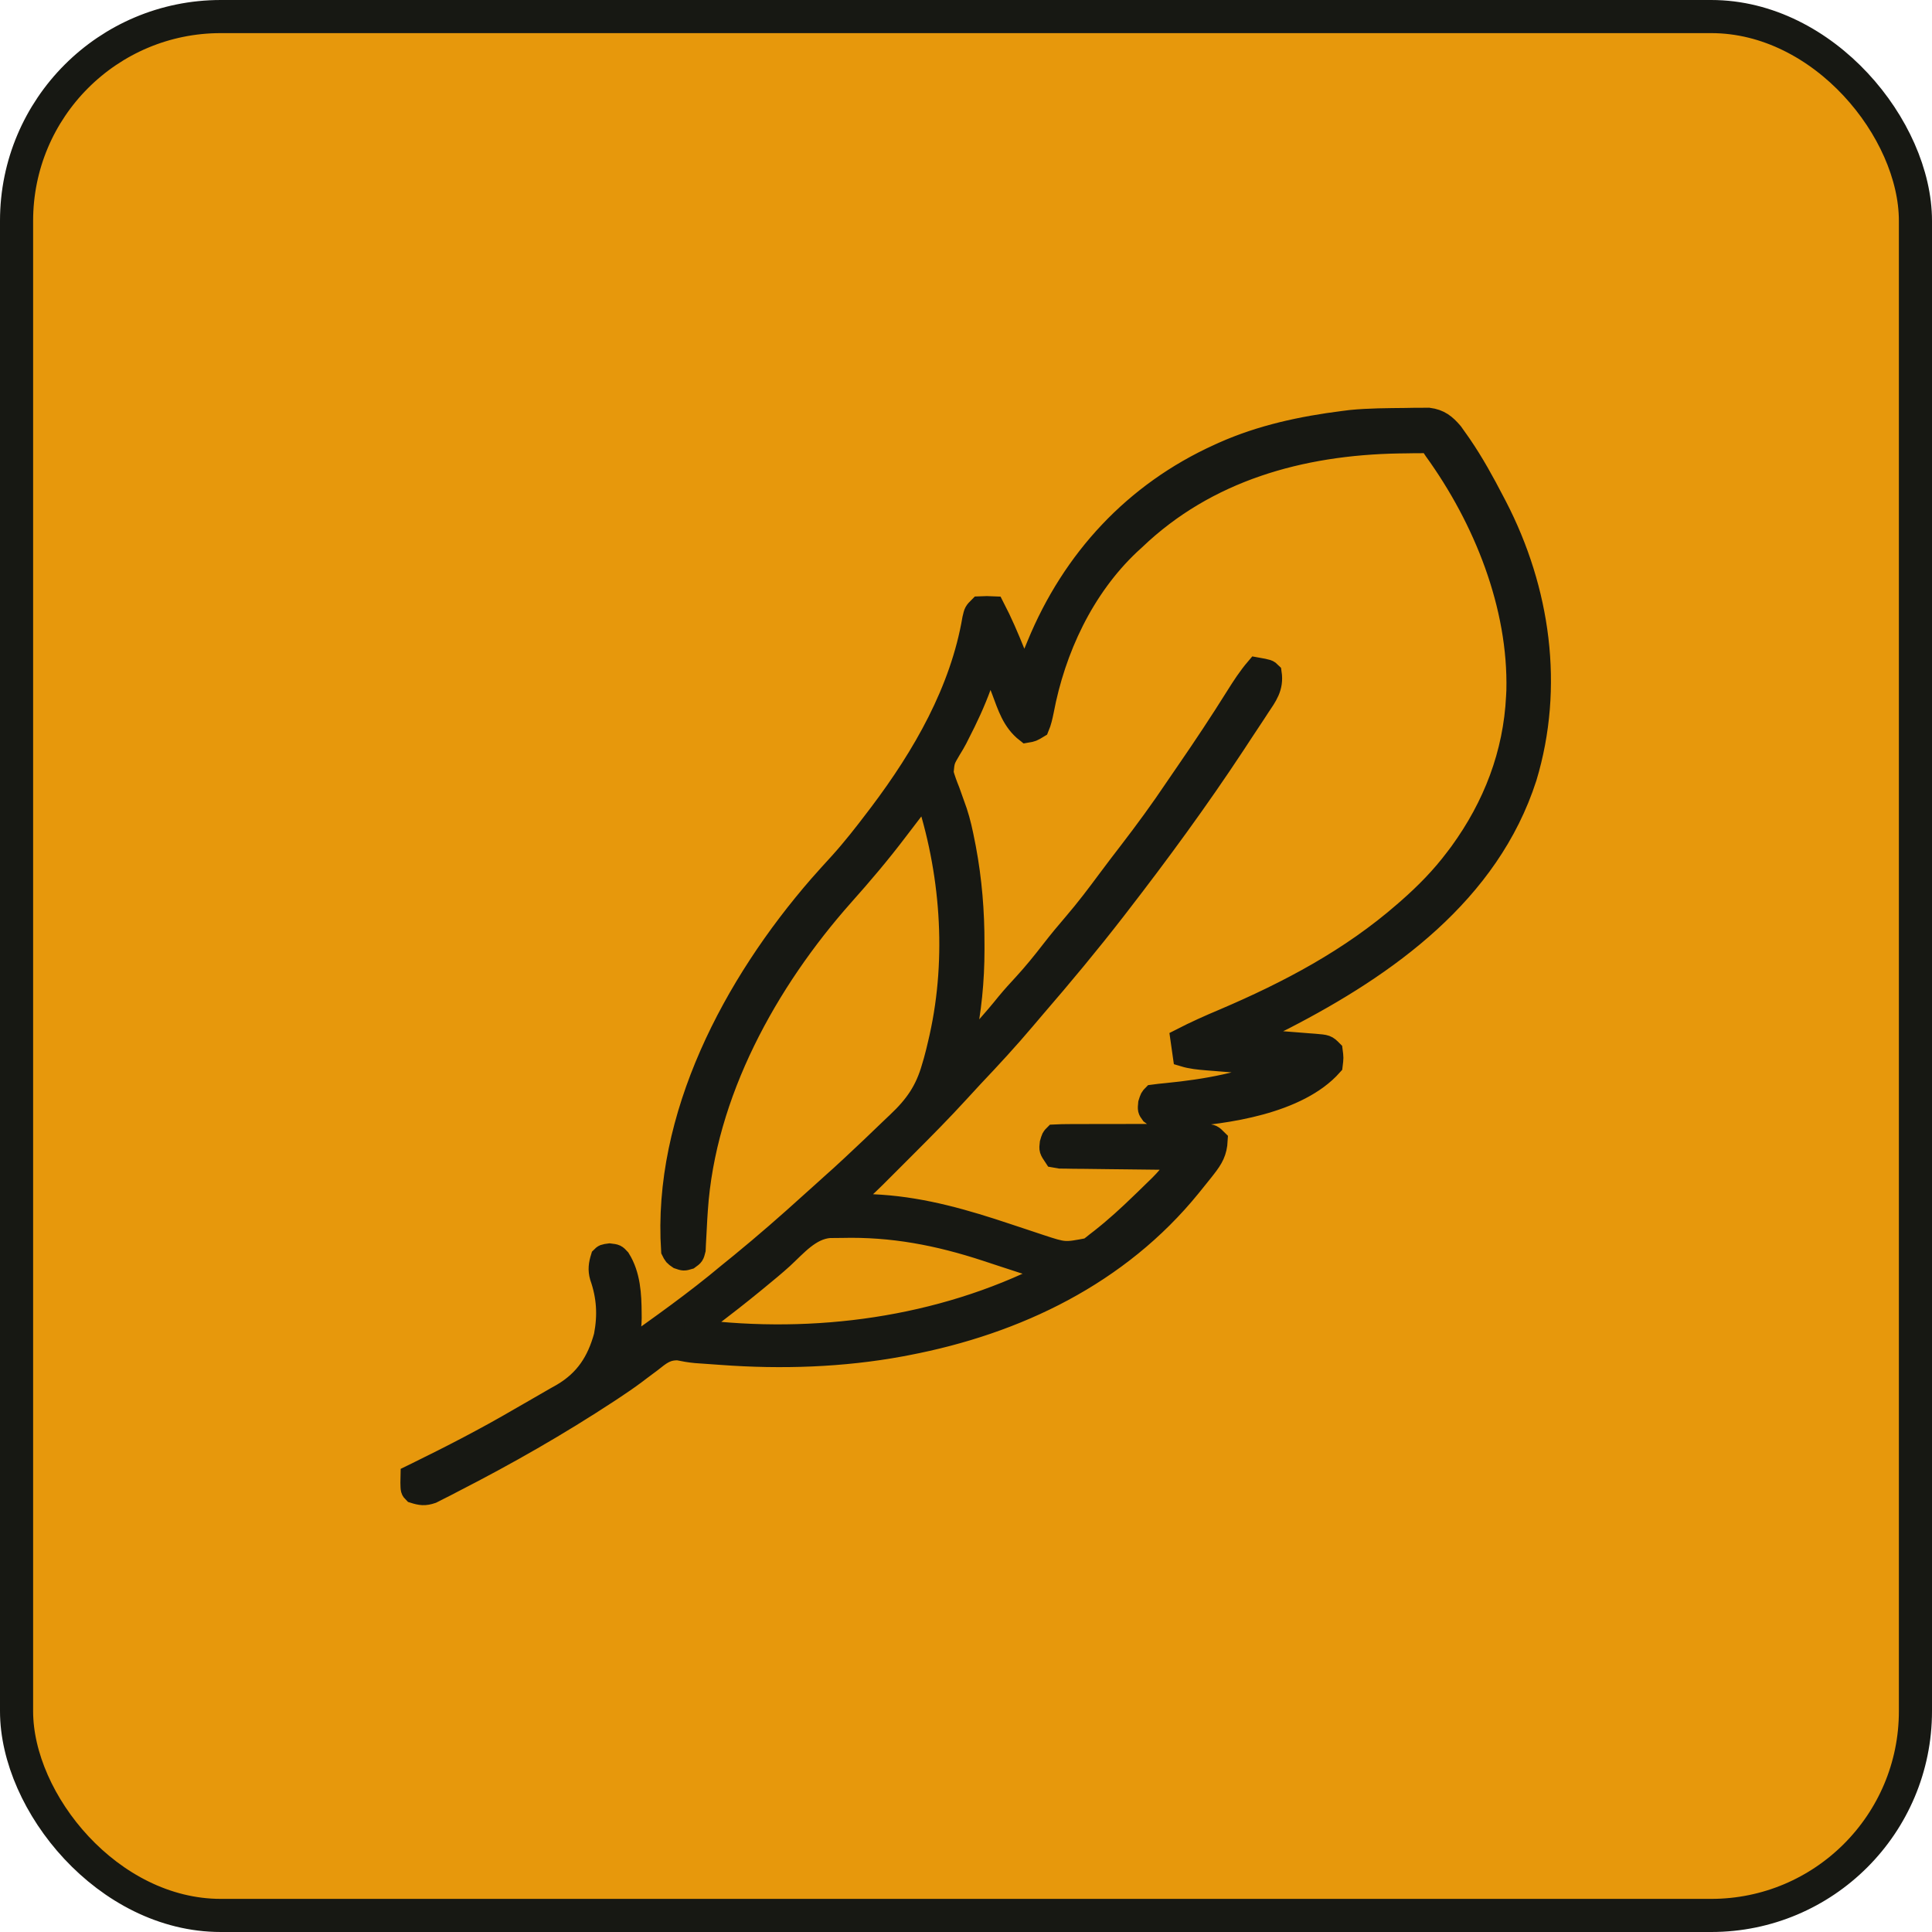 <svg width="175" height="175" viewBox="0 0 175 175" fill="none" xmlns="http://www.w3.org/2000/svg">
<rect x="1.5" y="1.5" width="172" height="172" rx="18.5" fill="#E7980C" stroke="#171813" stroke-width="3"/>
<mask id="path-2-outside-1_6187_9621" maskUnits="userSpaceOnUse" x="35.268" y="35.93" width="106" height="101" fill="black">
<rect fill="white" x="35.268" y="35.93" width="106" height="101"/>
<path d="M127.321 37.952C127.687 37.946 127.687 37.946 128.06 37.938C128.292 37.938 128.523 37.937 128.762 37.936C129.075 37.933 129.075 37.933 129.394 37.93C130.372 38.057 130.905 38.484 131.535 39.222C131.706 39.457 131.873 39.694 132.038 39.932C132.129 40.062 132.219 40.192 132.313 40.325C133.433 41.961 134.381 43.689 135.293 45.447C135.371 45.594 135.448 45.742 135.528 45.894C139.437 53.459 140.683 62.205 138.21 70.404C134.839 80.883 125.618 87.459 116.259 92.278C115.108 92.862 113.937 93.397 112.757 93.921C113.178 94.342 113.979 94.236 114.557 94.279C114.883 94.305 115.21 94.332 115.537 94.359C116.054 94.399 116.572 94.439 117.089 94.479C117.587 94.517 118.085 94.557 118.583 94.598C118.738 94.609 118.893 94.62 119.053 94.632C120.15 94.724 120.15 94.724 120.623 95.197C120.704 95.816 120.704 95.816 120.623 96.472C117.575 99.908 111.06 100.846 106.791 101.11C106.494 101.131 106.494 101.131 106.192 101.152C106.005 101.162 105.819 101.171 105.627 101.181C105.46 101.19 105.292 101.2 105.12 101.21C104.678 101.15 104.678 101.15 104.296 100.864C104.04 100.512 104.04 100.512 104.093 99.954C104.253 99.449 104.253 99.449 104.465 99.236C104.852 99.183 105.241 99.142 105.63 99.106C109.379 98.739 112.666 98.122 116.159 96.685C115.396 96.431 114.656 96.382 113.861 96.32C113.698 96.306 113.536 96.293 113.369 96.279C112.851 96.237 112.332 96.195 111.814 96.154C111.296 96.112 110.778 96.07 110.26 96.028C109.938 96.001 109.616 95.976 109.294 95.951C108.588 95.892 107.91 95.828 107.229 95.622C107.159 95.131 107.089 94.64 107.017 94.134C108.267 93.492 109.535 92.924 110.83 92.38C116.746 89.859 122.338 86.904 127.214 82.653C127.38 82.508 127.38 82.508 127.55 82.361C129.16 80.947 130.6 79.483 131.892 77.763C132.02 77.593 132.148 77.424 132.28 77.249C135.332 73.044 137.167 68.31 137.419 63.093C137.428 62.919 137.437 62.744 137.446 62.564C137.634 54.84 134.444 46.952 129.978 40.769C129.838 40.559 129.698 40.348 129.553 40.132C129.112 40.036 129.112 40.036 128.599 40.054C128.403 40.054 128.206 40.054 128.004 40.054C127.686 40.059 127.686 40.059 127.36 40.065C127.141 40.068 126.921 40.07 126.694 40.073C117.801 40.232 109.295 42.596 102.764 48.848C102.608 48.991 102.452 49.134 102.291 49.281C98.096 53.247 95.511 58.792 94.454 64.405C94.349 64.912 94.247 65.379 94.047 65.857C93.484 66.198 93.484 66.198 92.984 66.282C91.734 65.302 91.34 63.945 90.792 62.495C90.695 62.246 90.599 61.998 90.499 61.742C90.262 61.13 90.028 60.517 89.795 59.904C89.334 60.597 89.086 61.293 88.812 62.07C88.253 63.609 87.576 65.059 86.825 66.513C86.725 66.712 86.725 66.712 86.623 66.914C86.455 67.23 86.273 67.539 86.083 67.842C85.479 68.859 85.479 68.859 85.372 70.01C85.531 70.585 85.731 71.124 85.955 71.677C86.104 72.088 86.25 72.5 86.395 72.913C86.469 73.119 86.542 73.325 86.617 73.537C86.923 74.463 87.127 75.398 87.311 76.355C87.342 76.511 87.373 76.667 87.405 76.827C87.948 79.717 88.18 82.573 88.174 85.51C88.175 85.674 88.175 85.839 88.175 86.008C88.175 88.844 87.903 91.55 87.322 94.333C87.225 94.802 87.225 94.802 87.244 95.409C88.629 93.936 89.974 92.452 91.24 90.874C91.724 90.289 92.229 89.733 92.745 89.177C93.647 88.197 94.472 87.177 95.286 86.125C95.945 85.274 96.627 84.451 97.33 83.636C98.399 82.389 99.384 81.09 100.361 79.769C101.009 78.895 101.672 78.032 102.336 77.169C103.78 75.29 105.171 73.39 106.491 71.422C106.841 70.904 107.196 70.389 107.551 69.874C109.081 67.653 110.569 65.411 111.999 63.124C112.564 62.222 113.126 61.354 113.82 60.542C114.856 60.728 114.856 60.728 115.096 60.967C115.292 62.266 114.697 63.031 114.006 64.063C113.892 64.238 113.778 64.413 113.661 64.594C113.291 65.159 112.918 65.721 112.544 66.282C112.297 66.659 112.049 67.036 111.802 67.413C108.497 72.427 104.952 77.266 101.276 82.015C101.128 82.207 101.128 82.207 100.977 82.403C98.644 85.414 96.209 88.341 93.719 91.223C93.409 91.583 93.102 91.946 92.796 92.309C91.295 94.086 89.725 95.788 88.124 97.476C87.688 97.941 87.259 98.41 86.83 98.881C85.27 100.588 83.647 102.228 82.01 103.861C81.54 104.329 81.071 104.799 80.602 105.27C80.299 105.573 79.996 105.876 79.692 106.179C79.555 106.317 79.417 106.455 79.275 106.597C78.421 107.447 77.538 108.242 76.614 109.016C76.759 109.025 76.904 109.033 77.054 109.042C77.74 109.083 78.426 109.13 79.112 109.176C79.454 109.196 79.454 109.196 79.803 109.216C83.764 109.492 87.455 110.566 91.204 111.82C91.82 112.026 92.437 112.231 93.054 112.433C93.434 112.558 93.812 112.684 94.19 112.812C96.427 113.546 96.427 113.546 98.644 113.119C98.879 112.945 99.11 112.764 99.336 112.578C99.462 112.481 99.587 112.384 99.716 112.285C101.012 111.269 102.223 110.163 103.402 109.016C103.515 108.908 103.627 108.8 103.743 108.689C104.088 108.357 104.43 108.023 104.771 107.688C104.874 107.587 104.977 107.487 105.083 107.384C105.619 106.849 106.087 106.3 106.521 105.682C106.661 105.483 106.661 105.483 106.804 105.281C106.874 105.18 106.944 105.08 107.017 104.977C106.802 104.975 106.802 104.975 106.584 104.973C105.101 104.959 103.618 104.942 102.135 104.921C101.581 104.914 101.027 104.908 100.473 104.903C99.678 104.896 98.883 104.885 98.089 104.873C97.84 104.872 97.591 104.87 97.334 104.869C97.105 104.865 96.875 104.86 96.638 104.856C96.435 104.854 96.232 104.851 96.023 104.849C95.782 104.807 95.782 104.807 95.536 104.764C95.111 104.126 95.111 104.126 95.177 103.568C95.323 103.063 95.323 103.063 95.536 102.851C95.977 102.828 96.419 102.821 96.861 102.82C96.999 102.819 97.137 102.818 97.28 102.818C97.739 102.816 98.198 102.815 98.658 102.815C98.976 102.814 99.294 102.814 99.612 102.813C100.279 102.812 100.947 102.811 101.614 102.811C102.471 102.811 103.328 102.808 104.185 102.805C104.842 102.802 105.499 102.802 106.156 102.802C106.472 102.802 106.788 102.801 107.104 102.799C107.545 102.797 107.987 102.798 108.428 102.799C108.679 102.799 108.931 102.798 109.19 102.798C109.78 102.851 109.78 102.851 110.206 103.276C110.154 104.319 109.816 104.909 109.183 105.721C109.098 105.829 109.014 105.937 108.927 106.049C108.648 106.403 108.364 106.753 108.08 107.103C107.933 107.284 107.933 107.284 107.784 107.469C101.329 115.415 92.079 119.872 82.141 121.773C81.972 121.805 81.802 121.838 81.628 121.871C76.294 122.858 70.772 123.036 65.372 122.637C65.106 122.618 64.839 122.6 64.565 122.58C64.306 122.562 64.046 122.543 63.779 122.524C63.533 122.507 63.287 122.49 63.033 122.472C62.484 122.421 61.975 122.333 61.438 122.22C60.33 122.189 59.799 122.659 58.954 123.327C58.634 123.566 58.314 123.805 57.993 124.043C57.835 124.163 57.676 124.283 57.513 124.407C56.861 124.894 56.191 125.35 55.512 125.799C55.32 125.926 55.32 125.926 55.124 126.056C50.589 129.038 45.885 131.724 41.055 134.197C40.704 134.38 40.704 134.38 40.346 134.567C40.127 134.677 39.908 134.787 39.683 134.9C39.491 134.998 39.299 135.096 39.101 135.197C38.467 135.41 38.125 135.366 37.494 135.167C37.281 134.954 37.281 134.954 37.268 134.303C37.273 134.097 37.277 133.891 37.281 133.679C37.494 133.575 37.494 133.575 37.711 133.469C40.892 131.911 44.024 130.298 47.083 128.509C47.508 128.262 47.935 128.017 48.362 127.774C49.03 127.395 49.694 127.01 50.357 126.623C50.559 126.509 50.761 126.396 50.968 126.279C53.056 125.039 54.153 123.339 54.788 121.015C55.148 119.131 55.051 117.437 54.419 115.635C54.24 115.008 54.313 114.523 54.503 113.906C54.715 113.694 54.715 113.694 55.22 113.627C55.778 113.694 55.778 113.694 56.11 114.054C57.021 115.512 57.112 117.278 57.12 118.956C57.122 119.178 57.122 119.178 57.124 119.404C57.109 120.463 56.915 121.392 56.629 122.411C59.811 120.157 62.995 117.903 65.983 115.395C66.36 115.089 66.736 114.783 67.113 114.478C69.267 112.714 71.364 110.888 73.425 109.016C73.766 108.711 74.107 108.405 74.448 108.099C74.816 107.767 75.183 107.435 75.551 107.103C75.738 106.935 75.926 106.767 76.12 106.595C76.861 105.923 77.589 105.239 78.315 104.552C78.514 104.364 78.714 104.176 78.92 103.983C79.493 103.443 80.061 102.897 80.626 102.348C80.853 102.128 81.083 101.91 81.314 101.693C82.9 100.2 83.877 98.821 84.48 96.685C84.565 96.399 84.565 96.399 84.651 96.107C84.799 95.575 84.929 95.043 85.052 94.506C85.096 94.314 85.14 94.122 85.185 93.924C86.79 86.689 86.182 78.83 83.842 71.81C83.626 72.091 83.411 72.371 83.195 72.652C83.003 72.901 82.812 73.149 82.621 73.398C82.142 74.019 81.664 74.642 81.191 75.268C79.666 77.279 78.04 79.194 76.36 81.077C69.446 88.861 63.813 99.045 63.117 109.604C63.092 109.982 63.092 109.982 63.067 110.367C63.036 110.869 63.01 111.372 62.987 111.875C62.974 112.104 62.961 112.334 62.948 112.57C62.934 112.88 62.934 112.88 62.92 113.195C62.794 113.694 62.794 113.694 62.389 113.987C61.944 114.119 61.944 114.119 61.479 113.959C61.093 113.694 61.093 113.694 60.881 113.268C60.088 101.149 66.505 89.15 74.235 80.254C74.847 79.558 75.47 78.872 76.096 78.188C77.262 76.898 78.327 75.535 79.378 74.149C79.489 74.003 79.599 73.857 79.714 73.707C83.652 68.488 87.055 62.577 88.163 56.066C88.307 55.439 88.307 55.439 88.732 55.014C89.397 54.987 89.397 54.987 90.008 55.014C90.71 56.366 91.299 57.747 91.868 59.16C91.956 59.375 92.043 59.591 92.133 59.813C92.347 60.339 92.56 60.865 92.772 61.392C92.838 61.231 92.904 61.071 92.973 60.905C93.257 60.216 93.546 59.529 93.835 58.841C93.917 58.641 93.917 58.641 94.001 58.438C97.182 50.698 102.782 44.655 110.418 41.195C110.614 41.106 110.614 41.106 110.813 41.015C114.275 39.475 117.942 38.693 121.687 38.218C121.909 38.19 122.131 38.162 122.36 38.133C124.007 37.97 125.667 37.971 127.321 37.952ZM75.127 111.141C73.359 111.29 72.118 112.798 70.881 113.939C70.168 114.586 69.425 115.196 68.681 115.806C68.533 115.928 68.386 116.049 68.234 116.174C66.905 117.263 65.549 118.316 64.184 119.359C63.953 119.536 63.953 119.536 63.717 119.717C63.58 119.822 63.442 119.927 63.301 120.034C63.204 120.117 63.107 120.199 63.007 120.285C63.007 120.355 63.007 120.425 63.007 120.497C73.814 121.84 85.145 120.317 94.898 115.395C94.283 114.779 93.523 114.616 92.713 114.353C92.534 114.294 92.356 114.236 92.172 114.175C91.791 114.05 91.41 113.926 91.029 113.803C90.46 113.619 89.893 113.43 89.326 113.242C84.977 111.816 80.819 111.015 76.237 111.131C75.867 111.14 75.497 111.142 75.127 111.141Z"/>
</mask>
<path d="M127.321 37.952C127.687 37.946 127.687 37.946 128.06 37.938C128.292 37.938 128.523 37.937 128.762 37.936C129.075 37.933 129.075 37.933 129.394 37.93C130.372 38.057 130.905 38.484 131.535 39.222C131.706 39.457 131.873 39.694 132.038 39.932C132.129 40.062 132.219 40.192 132.313 40.325C133.433 41.961 134.381 43.689 135.293 45.447C135.371 45.594 135.448 45.742 135.528 45.894C139.437 53.459 140.683 62.205 138.21 70.404C134.839 80.883 125.618 87.459 116.259 92.278C115.108 92.862 113.937 93.397 112.757 93.921C113.178 94.342 113.979 94.236 114.557 94.279C114.883 94.305 115.21 94.332 115.537 94.359C116.054 94.399 116.572 94.439 117.089 94.479C117.587 94.517 118.085 94.557 118.583 94.598C118.738 94.609 118.893 94.62 119.053 94.632C120.15 94.724 120.15 94.724 120.623 95.197C120.704 95.816 120.704 95.816 120.623 96.472C117.575 99.908 111.06 100.846 106.791 101.11C106.494 101.131 106.494 101.131 106.192 101.152C106.005 101.162 105.819 101.171 105.627 101.181C105.46 101.19 105.292 101.2 105.12 101.21C104.678 101.15 104.678 101.15 104.296 100.864C104.04 100.512 104.04 100.512 104.093 99.954C104.253 99.449 104.253 99.449 104.465 99.236C104.852 99.183 105.241 99.142 105.63 99.106C109.379 98.739 112.666 98.122 116.159 96.685C115.396 96.431 114.656 96.382 113.861 96.32C113.698 96.306 113.536 96.293 113.369 96.279C112.851 96.237 112.332 96.195 111.814 96.154C111.296 96.112 110.778 96.07 110.26 96.028C109.938 96.001 109.616 95.976 109.294 95.951C108.588 95.892 107.91 95.828 107.229 95.622C107.159 95.131 107.089 94.64 107.017 94.134C108.267 93.492 109.535 92.924 110.83 92.38C116.746 89.859 122.338 86.904 127.214 82.653C127.38 82.508 127.38 82.508 127.55 82.361C129.16 80.947 130.6 79.483 131.892 77.763C132.02 77.593 132.148 77.424 132.28 77.249C135.332 73.044 137.167 68.31 137.419 63.093C137.428 62.919 137.437 62.744 137.446 62.564C137.634 54.84 134.444 46.952 129.978 40.769C129.838 40.559 129.698 40.348 129.553 40.132C129.112 40.036 129.112 40.036 128.599 40.054C128.403 40.054 128.206 40.054 128.004 40.054C127.686 40.059 127.686 40.059 127.36 40.065C127.141 40.068 126.921 40.07 126.694 40.073C117.801 40.232 109.295 42.596 102.764 48.848C102.608 48.991 102.452 49.134 102.291 49.281C98.096 53.247 95.511 58.792 94.454 64.405C94.349 64.912 94.247 65.379 94.047 65.857C93.484 66.198 93.484 66.198 92.984 66.282C91.734 65.302 91.34 63.945 90.792 62.495C90.695 62.246 90.599 61.998 90.499 61.742C90.262 61.13 90.028 60.517 89.795 59.904C89.334 60.597 89.086 61.293 88.812 62.07C88.253 63.609 87.576 65.059 86.825 66.513C86.725 66.712 86.725 66.712 86.623 66.914C86.455 67.23 86.273 67.539 86.083 67.842C85.479 68.859 85.479 68.859 85.372 70.01C85.531 70.585 85.731 71.124 85.955 71.677C86.104 72.088 86.25 72.5 86.395 72.913C86.469 73.119 86.542 73.325 86.617 73.537C86.923 74.463 87.127 75.398 87.311 76.355C87.342 76.511 87.373 76.667 87.405 76.827C87.948 79.717 88.18 82.573 88.174 85.51C88.175 85.674 88.175 85.839 88.175 86.008C88.175 88.844 87.903 91.55 87.322 94.333C87.225 94.802 87.225 94.802 87.244 95.409C88.629 93.936 89.974 92.452 91.24 90.874C91.724 90.289 92.229 89.733 92.745 89.177C93.647 88.197 94.472 87.177 95.286 86.125C95.945 85.274 96.627 84.451 97.33 83.636C98.399 82.389 99.384 81.09 100.361 79.769C101.009 78.895 101.672 78.032 102.336 77.169C103.78 75.29 105.171 73.39 106.491 71.422C106.841 70.904 107.196 70.389 107.551 69.874C109.081 67.653 110.569 65.411 111.999 63.124C112.564 62.222 113.126 61.354 113.82 60.542C114.856 60.728 114.856 60.728 115.096 60.967C115.292 62.266 114.697 63.031 114.006 64.063C113.892 64.238 113.778 64.413 113.661 64.594C113.291 65.159 112.918 65.721 112.544 66.282C112.297 66.659 112.049 67.036 111.802 67.413C108.497 72.427 104.952 77.266 101.276 82.015C101.128 82.207 101.128 82.207 100.977 82.403C98.644 85.414 96.209 88.341 93.719 91.223C93.409 91.583 93.102 91.946 92.796 92.309C91.295 94.086 89.725 95.788 88.124 97.476C87.688 97.941 87.259 98.41 86.83 98.881C85.27 100.588 83.647 102.228 82.01 103.861C81.54 104.329 81.071 104.799 80.602 105.27C80.299 105.573 79.996 105.876 79.692 106.179C79.555 106.317 79.417 106.455 79.275 106.597C78.421 107.447 77.538 108.242 76.614 109.016C76.759 109.025 76.904 109.033 77.054 109.042C77.74 109.083 78.426 109.13 79.112 109.176C79.454 109.196 79.454 109.196 79.803 109.216C83.764 109.492 87.455 110.566 91.204 111.82C91.82 112.026 92.437 112.231 93.054 112.433C93.434 112.558 93.812 112.684 94.19 112.812C96.427 113.546 96.427 113.546 98.644 113.119C98.879 112.945 99.11 112.764 99.336 112.578C99.462 112.481 99.587 112.384 99.716 112.285C101.012 111.269 102.223 110.163 103.402 109.016C103.515 108.908 103.627 108.8 103.743 108.689C104.088 108.357 104.43 108.023 104.771 107.688C104.874 107.587 104.977 107.487 105.083 107.384C105.619 106.849 106.087 106.3 106.521 105.682C106.661 105.483 106.661 105.483 106.804 105.281C106.874 105.18 106.944 105.08 107.017 104.977C106.802 104.975 106.802 104.975 106.584 104.973C105.101 104.959 103.618 104.942 102.135 104.921C101.581 104.914 101.027 104.908 100.473 104.903C99.678 104.896 98.883 104.885 98.089 104.873C97.84 104.872 97.591 104.87 97.334 104.869C97.105 104.865 96.875 104.86 96.638 104.856C96.435 104.854 96.232 104.851 96.023 104.849C95.782 104.807 95.782 104.807 95.536 104.764C95.111 104.126 95.111 104.126 95.177 103.568C95.323 103.063 95.323 103.063 95.536 102.851C95.977 102.828 96.419 102.821 96.861 102.82C96.999 102.819 97.137 102.818 97.28 102.818C97.739 102.816 98.198 102.815 98.658 102.815C98.976 102.814 99.294 102.814 99.612 102.813C100.279 102.812 100.947 102.811 101.614 102.811C102.471 102.811 103.328 102.808 104.185 102.805C104.842 102.802 105.499 102.802 106.156 102.802C106.472 102.802 106.788 102.801 107.104 102.799C107.545 102.797 107.987 102.798 108.428 102.799C108.679 102.799 108.931 102.798 109.19 102.798C109.78 102.851 109.78 102.851 110.206 103.276C110.154 104.319 109.816 104.909 109.183 105.721C109.098 105.829 109.014 105.937 108.927 106.049C108.648 106.403 108.364 106.753 108.08 107.103C107.933 107.284 107.933 107.284 107.784 107.469C101.329 115.415 92.079 119.872 82.141 121.773C81.972 121.805 81.802 121.838 81.628 121.871C76.294 122.858 70.772 123.036 65.372 122.637C65.106 122.618 64.839 122.6 64.565 122.58C64.306 122.562 64.046 122.543 63.779 122.524C63.533 122.507 63.287 122.49 63.033 122.472C62.484 122.421 61.975 122.333 61.438 122.22C60.33 122.189 59.799 122.659 58.954 123.327C58.634 123.566 58.314 123.805 57.993 124.043C57.835 124.163 57.676 124.283 57.513 124.407C56.861 124.894 56.191 125.35 55.512 125.799C55.32 125.926 55.32 125.926 55.124 126.056C50.589 129.038 45.885 131.724 41.055 134.197C40.704 134.38 40.704 134.38 40.346 134.567C40.127 134.677 39.908 134.787 39.683 134.9C39.491 134.998 39.299 135.096 39.101 135.197C38.467 135.41 38.125 135.366 37.494 135.167C37.281 134.954 37.281 134.954 37.268 134.303C37.273 134.097 37.277 133.891 37.281 133.679C37.494 133.575 37.494 133.575 37.711 133.469C40.892 131.911 44.024 130.298 47.083 128.509C47.508 128.262 47.935 128.017 48.362 127.774C49.03 127.395 49.694 127.01 50.357 126.623C50.559 126.509 50.761 126.396 50.968 126.279C53.056 125.039 54.153 123.339 54.788 121.015C55.148 119.131 55.051 117.437 54.419 115.635C54.24 115.008 54.313 114.523 54.503 113.906C54.715 113.694 54.715 113.694 55.22 113.627C55.778 113.694 55.778 113.694 56.11 114.054C57.021 115.512 57.112 117.278 57.12 118.956C57.122 119.178 57.122 119.178 57.124 119.404C57.109 120.463 56.915 121.392 56.629 122.411C59.811 120.157 62.995 117.903 65.983 115.395C66.36 115.089 66.736 114.783 67.113 114.478C69.267 112.714 71.364 110.888 73.425 109.016C73.766 108.711 74.107 108.405 74.448 108.099C74.816 107.767 75.183 107.435 75.551 107.103C75.738 106.935 75.926 106.767 76.12 106.595C76.861 105.923 77.589 105.239 78.315 104.552C78.514 104.364 78.714 104.176 78.92 103.983C79.493 103.443 80.061 102.897 80.626 102.348C80.853 102.128 81.083 101.91 81.314 101.693C82.9 100.2 83.877 98.821 84.48 96.685C84.565 96.399 84.565 96.399 84.651 96.107C84.799 95.575 84.929 95.043 85.052 94.506C85.096 94.314 85.14 94.122 85.185 93.924C86.79 86.689 86.182 78.83 83.842 71.81C83.626 72.091 83.411 72.371 83.195 72.652C83.003 72.901 82.812 73.149 82.621 73.398C82.142 74.019 81.664 74.642 81.191 75.268C79.666 77.279 78.04 79.194 76.36 81.077C69.446 88.861 63.813 99.045 63.117 109.604C63.092 109.982 63.092 109.982 63.067 110.367C63.036 110.869 63.01 111.372 62.987 111.875C62.974 112.104 62.961 112.334 62.948 112.57C62.934 112.88 62.934 112.88 62.92 113.195C62.794 113.694 62.794 113.694 62.389 113.987C61.944 114.119 61.944 114.119 61.479 113.959C61.093 113.694 61.093 113.694 60.881 113.268C60.088 101.149 66.505 89.15 74.235 80.254C74.847 79.558 75.47 78.872 76.096 78.188C77.262 76.898 78.327 75.535 79.378 74.149C79.489 74.003 79.599 73.857 79.714 73.707C83.652 68.488 87.055 62.577 88.163 56.066C88.307 55.439 88.307 55.439 88.732 55.014C89.397 54.987 89.397 54.987 90.008 55.014C90.71 56.366 91.299 57.747 91.868 59.16C91.956 59.375 92.043 59.591 92.133 59.813C92.347 60.339 92.56 60.865 92.772 61.392C92.838 61.231 92.904 61.071 92.973 60.905C93.257 60.216 93.546 59.529 93.835 58.841C93.917 58.641 93.917 58.641 94.001 58.438C97.182 50.698 102.782 44.655 110.418 41.195C110.614 41.106 110.614 41.106 110.813 41.015C114.275 39.475 117.942 38.693 121.687 38.218C121.909 38.19 122.131 38.162 122.36 38.133C124.007 37.97 125.667 37.971 127.321 37.952ZM75.127 111.141C73.359 111.29 72.118 112.798 70.881 113.939C70.168 114.586 69.425 115.196 68.681 115.806C68.533 115.928 68.386 116.049 68.234 116.174C66.905 117.263 65.549 118.316 64.184 119.359C63.953 119.536 63.953 119.536 63.717 119.717C63.58 119.822 63.442 119.927 63.301 120.034C63.204 120.117 63.107 120.199 63.007 120.285C63.007 120.355 63.007 120.425 63.007 120.497C73.814 121.84 85.145 120.317 94.898 115.395C94.283 114.779 93.523 114.616 92.713 114.353C92.534 114.294 92.356 114.236 92.172 114.175C91.791 114.05 91.41 113.926 91.029 113.803C90.46 113.619 89.893 113.43 89.326 113.242C84.977 111.816 80.819 111.015 76.237 111.131C75.867 111.14 75.497 111.142 75.127 111.141Z" fill="#171813"/>
<path d="M127.321 37.952C127.687 37.946 127.687 37.946 128.06 37.938C128.292 37.938 128.523 37.937 128.762 37.936C129.075 37.933 129.075 37.933 129.394 37.93C130.372 38.057 130.905 38.484 131.535 39.222C131.706 39.457 131.873 39.694 132.038 39.932C132.129 40.062 132.219 40.192 132.313 40.325C133.433 41.961 134.381 43.689 135.293 45.447C135.371 45.594 135.448 45.742 135.528 45.894C139.437 53.459 140.683 62.205 138.21 70.404C134.839 80.883 125.618 87.459 116.259 92.278C115.108 92.862 113.937 93.397 112.757 93.921C113.178 94.342 113.979 94.236 114.557 94.279C114.883 94.305 115.21 94.332 115.537 94.359C116.054 94.399 116.572 94.439 117.089 94.479C117.587 94.517 118.085 94.557 118.583 94.598C118.738 94.609 118.893 94.62 119.053 94.632C120.15 94.724 120.15 94.724 120.623 95.197C120.704 95.816 120.704 95.816 120.623 96.472C117.575 99.908 111.06 100.846 106.791 101.11C106.494 101.131 106.494 101.131 106.192 101.152C106.005 101.162 105.819 101.171 105.627 101.181C105.46 101.19 105.292 101.2 105.12 101.21C104.678 101.15 104.678 101.15 104.296 100.864C104.04 100.512 104.04 100.512 104.093 99.954C104.253 99.449 104.253 99.449 104.465 99.236C104.852 99.183 105.241 99.142 105.63 99.106C109.379 98.739 112.666 98.122 116.159 96.685C115.396 96.431 114.656 96.382 113.861 96.32C113.698 96.306 113.536 96.293 113.369 96.279C112.851 96.237 112.332 96.195 111.814 96.154C111.296 96.112 110.778 96.07 110.26 96.028C109.938 96.001 109.616 95.976 109.294 95.951C108.588 95.892 107.91 95.828 107.229 95.622C107.159 95.131 107.089 94.64 107.017 94.134C108.267 93.492 109.535 92.924 110.83 92.38C116.746 89.859 122.338 86.904 127.214 82.653C127.38 82.508 127.38 82.508 127.55 82.361C129.16 80.947 130.6 79.483 131.892 77.763C132.02 77.593 132.148 77.424 132.28 77.249C135.332 73.044 137.167 68.31 137.419 63.093C137.428 62.919 137.437 62.744 137.446 62.564C137.634 54.84 134.444 46.952 129.978 40.769C129.838 40.559 129.698 40.348 129.553 40.132C129.112 40.036 129.112 40.036 128.599 40.054C128.403 40.054 128.206 40.054 128.004 40.054C127.686 40.059 127.686 40.059 127.36 40.065C127.141 40.068 126.921 40.07 126.694 40.073C117.801 40.232 109.295 42.596 102.764 48.848C102.608 48.991 102.452 49.134 102.291 49.281C98.096 53.247 95.511 58.792 94.454 64.405C94.349 64.912 94.247 65.379 94.047 65.857C93.484 66.198 93.484 66.198 92.984 66.282C91.734 65.302 91.34 63.945 90.792 62.495C90.695 62.246 90.599 61.998 90.499 61.742C90.262 61.13 90.028 60.517 89.795 59.904C89.334 60.597 89.086 61.293 88.812 62.07C88.253 63.609 87.576 65.059 86.825 66.513C86.725 66.712 86.725 66.712 86.623 66.914C86.455 67.23 86.273 67.539 86.083 67.842C85.479 68.859 85.479 68.859 85.372 70.01C85.531 70.585 85.731 71.124 85.955 71.677C86.104 72.088 86.25 72.5 86.395 72.913C86.469 73.119 86.542 73.325 86.617 73.537C86.923 74.463 87.127 75.398 87.311 76.355C87.342 76.511 87.373 76.667 87.405 76.827C87.948 79.717 88.18 82.573 88.174 85.51C88.175 85.674 88.175 85.839 88.175 86.008C88.175 88.844 87.903 91.55 87.322 94.333C87.225 94.802 87.225 94.802 87.244 95.409C88.629 93.936 89.974 92.452 91.24 90.874C91.724 90.289 92.229 89.733 92.745 89.177C93.647 88.197 94.472 87.177 95.286 86.125C95.945 85.274 96.627 84.451 97.33 83.636C98.399 82.389 99.384 81.09 100.361 79.769C101.009 78.895 101.672 78.032 102.336 77.169C103.78 75.29 105.171 73.39 106.491 71.422C106.841 70.904 107.196 70.389 107.551 69.874C109.081 67.653 110.569 65.411 111.999 63.124C112.564 62.222 113.126 61.354 113.82 60.542C114.856 60.728 114.856 60.728 115.096 60.967C115.292 62.266 114.697 63.031 114.006 64.063C113.892 64.238 113.778 64.413 113.661 64.594C113.291 65.159 112.918 65.721 112.544 66.282C112.297 66.659 112.049 67.036 111.802 67.413C108.497 72.427 104.952 77.266 101.276 82.015C101.128 82.207 101.128 82.207 100.977 82.403C98.644 85.414 96.209 88.341 93.719 91.223C93.409 91.583 93.102 91.946 92.796 92.309C91.295 94.086 89.725 95.788 88.124 97.476C87.688 97.941 87.259 98.41 86.83 98.881C85.27 100.588 83.647 102.228 82.01 103.861C81.54 104.329 81.071 104.799 80.602 105.27C80.299 105.573 79.996 105.876 79.692 106.179C79.555 106.317 79.417 106.455 79.275 106.597C78.421 107.447 77.538 108.242 76.614 109.016C76.759 109.025 76.904 109.033 77.054 109.042C77.74 109.083 78.426 109.13 79.112 109.176C79.454 109.196 79.454 109.196 79.803 109.216C83.764 109.492 87.455 110.566 91.204 111.82C91.82 112.026 92.437 112.231 93.054 112.433C93.434 112.558 93.812 112.684 94.19 112.812C96.427 113.546 96.427 113.546 98.644 113.119C98.879 112.945 99.11 112.764 99.336 112.578C99.462 112.481 99.587 112.384 99.716 112.285C101.012 111.269 102.223 110.163 103.402 109.016C103.515 108.908 103.627 108.8 103.743 108.689C104.088 108.357 104.43 108.023 104.771 107.688C104.874 107.587 104.977 107.487 105.083 107.384C105.619 106.849 106.087 106.3 106.521 105.682C106.661 105.483 106.661 105.483 106.804 105.281C106.874 105.18 106.944 105.08 107.017 104.977C106.802 104.975 106.802 104.975 106.584 104.973C105.101 104.959 103.618 104.942 102.135 104.921C101.581 104.914 101.027 104.908 100.473 104.903C99.678 104.896 98.883 104.885 98.089 104.873C97.84 104.872 97.591 104.87 97.334 104.869C97.105 104.865 96.875 104.86 96.638 104.856C96.435 104.854 96.232 104.851 96.023 104.849C95.782 104.807 95.782 104.807 95.536 104.764C95.111 104.126 95.111 104.126 95.177 103.568C95.323 103.063 95.323 103.063 95.536 102.851C95.977 102.828 96.419 102.821 96.861 102.82C96.999 102.819 97.137 102.818 97.28 102.818C97.739 102.816 98.198 102.815 98.658 102.815C98.976 102.814 99.294 102.814 99.612 102.813C100.279 102.812 100.947 102.811 101.614 102.811C102.471 102.811 103.328 102.808 104.185 102.805C104.842 102.802 105.499 102.802 106.156 102.802C106.472 102.802 106.788 102.801 107.104 102.799C107.545 102.797 107.987 102.798 108.428 102.799C108.679 102.799 108.931 102.798 109.19 102.798C109.78 102.851 109.78 102.851 110.206 103.276C110.154 104.319 109.816 104.909 109.183 105.721C109.098 105.829 109.014 105.937 108.927 106.049C108.648 106.403 108.364 106.753 108.08 107.103C107.933 107.284 107.933 107.284 107.784 107.469C101.329 115.415 92.079 119.872 82.141 121.773C81.972 121.805 81.802 121.838 81.628 121.871C76.294 122.858 70.772 123.036 65.372 122.637C65.106 122.618 64.839 122.6 64.565 122.58C64.306 122.562 64.046 122.543 63.779 122.524C63.533 122.507 63.287 122.49 63.033 122.472C62.484 122.421 61.975 122.333 61.438 122.22C60.33 122.189 59.799 122.659 58.954 123.327C58.634 123.566 58.314 123.805 57.993 124.043C57.835 124.163 57.676 124.283 57.513 124.407C56.861 124.894 56.191 125.35 55.512 125.799C55.32 125.926 55.32 125.926 55.124 126.056C50.589 129.038 45.885 131.724 41.055 134.197C40.704 134.38 40.704 134.38 40.346 134.567C40.127 134.677 39.908 134.787 39.683 134.9C39.491 134.998 39.299 135.096 39.101 135.197C38.467 135.41 38.125 135.366 37.494 135.167C37.281 134.954 37.281 134.954 37.268 134.303C37.273 134.097 37.277 133.891 37.281 133.679C37.494 133.575 37.494 133.575 37.711 133.469C40.892 131.911 44.024 130.298 47.083 128.509C47.508 128.262 47.935 128.017 48.362 127.774C49.03 127.395 49.694 127.01 50.357 126.623C50.559 126.509 50.761 126.396 50.968 126.279C53.056 125.039 54.153 123.339 54.788 121.015C55.148 119.131 55.051 117.437 54.419 115.635C54.24 115.008 54.313 114.523 54.503 113.906C54.715 113.694 54.715 113.694 55.22 113.627C55.778 113.694 55.778 113.694 56.11 114.054C57.021 115.512 57.112 117.278 57.12 118.956C57.122 119.178 57.122 119.178 57.124 119.404C57.109 120.463 56.915 121.392 56.629 122.411C59.811 120.157 62.995 117.903 65.983 115.395C66.36 115.089 66.736 114.783 67.113 114.478C69.267 112.714 71.364 110.888 73.425 109.016C73.766 108.711 74.107 108.405 74.448 108.099C74.816 107.767 75.183 107.435 75.551 107.103C75.738 106.935 75.926 106.767 76.12 106.595C76.861 105.923 77.589 105.239 78.315 104.552C78.514 104.364 78.714 104.176 78.92 103.983C79.493 103.443 80.061 102.897 80.626 102.348C80.853 102.128 81.083 101.91 81.314 101.693C82.9 100.2 83.877 98.821 84.48 96.685C84.565 96.399 84.565 96.399 84.651 96.107C84.799 95.575 84.929 95.043 85.052 94.506C85.096 94.314 85.14 94.122 85.185 93.924C86.79 86.689 86.182 78.83 83.842 71.81C83.626 72.091 83.411 72.371 83.195 72.652C83.003 72.901 82.812 73.149 82.621 73.398C82.142 74.019 81.664 74.642 81.191 75.268C79.666 77.279 78.04 79.194 76.36 81.077C69.446 88.861 63.813 99.045 63.117 109.604C63.092 109.982 63.092 109.982 63.067 110.367C63.036 110.869 63.01 111.372 62.987 111.875C62.974 112.104 62.961 112.334 62.948 112.57C62.934 112.88 62.934 112.88 62.92 113.195C62.794 113.694 62.794 113.694 62.389 113.987C61.944 114.119 61.944 114.119 61.479 113.959C61.093 113.694 61.093 113.694 60.881 113.268C60.088 101.149 66.505 89.15 74.235 80.254C74.847 79.558 75.47 78.872 76.096 78.188C77.262 76.898 78.327 75.535 79.378 74.149C79.489 74.003 79.599 73.857 79.714 73.707C83.652 68.488 87.055 62.577 88.163 56.066C88.307 55.439 88.307 55.439 88.732 55.014C89.397 54.987 89.397 54.987 90.008 55.014C90.71 56.366 91.299 57.747 91.868 59.16C91.956 59.375 92.043 59.591 92.133 59.813C92.347 60.339 92.56 60.865 92.772 61.392C92.838 61.231 92.904 61.071 92.973 60.905C93.257 60.216 93.546 59.529 93.835 58.841C93.917 58.641 93.917 58.641 94.001 58.438C97.182 50.698 102.782 44.655 110.418 41.195C110.614 41.106 110.614 41.106 110.813 41.015C114.275 39.475 117.942 38.693 121.687 38.218C121.909 38.19 122.131 38.162 122.36 38.133C124.007 37.97 125.667 37.971 127.321 37.952ZM75.127 111.141C73.359 111.29 72.118 112.798 70.881 113.939C70.168 114.586 69.425 115.196 68.681 115.806C68.533 115.928 68.386 116.049 68.234 116.174C66.905 117.263 65.549 118.316 64.184 119.359C63.953 119.536 63.953 119.536 63.717 119.717C63.58 119.822 63.442 119.927 63.301 120.034C63.204 120.117 63.107 120.199 63.007 120.285C63.007 120.355 63.007 120.425 63.007 120.497C73.814 121.84 85.145 120.317 94.898 115.395C94.283 114.779 93.523 114.616 92.713 114.353C92.534 114.294 92.356 114.236 92.172 114.175C91.791 114.05 91.41 113.926 91.029 113.803C90.46 113.619 89.893 113.43 89.326 113.242C84.977 111.816 80.819 111.015 76.237 111.131C75.867 111.14 75.497 111.142 75.127 111.141Z" stroke="#171813" stroke-width="2" mask="url(#path-2-outside-1_6187_9621)"/>
</svg>
